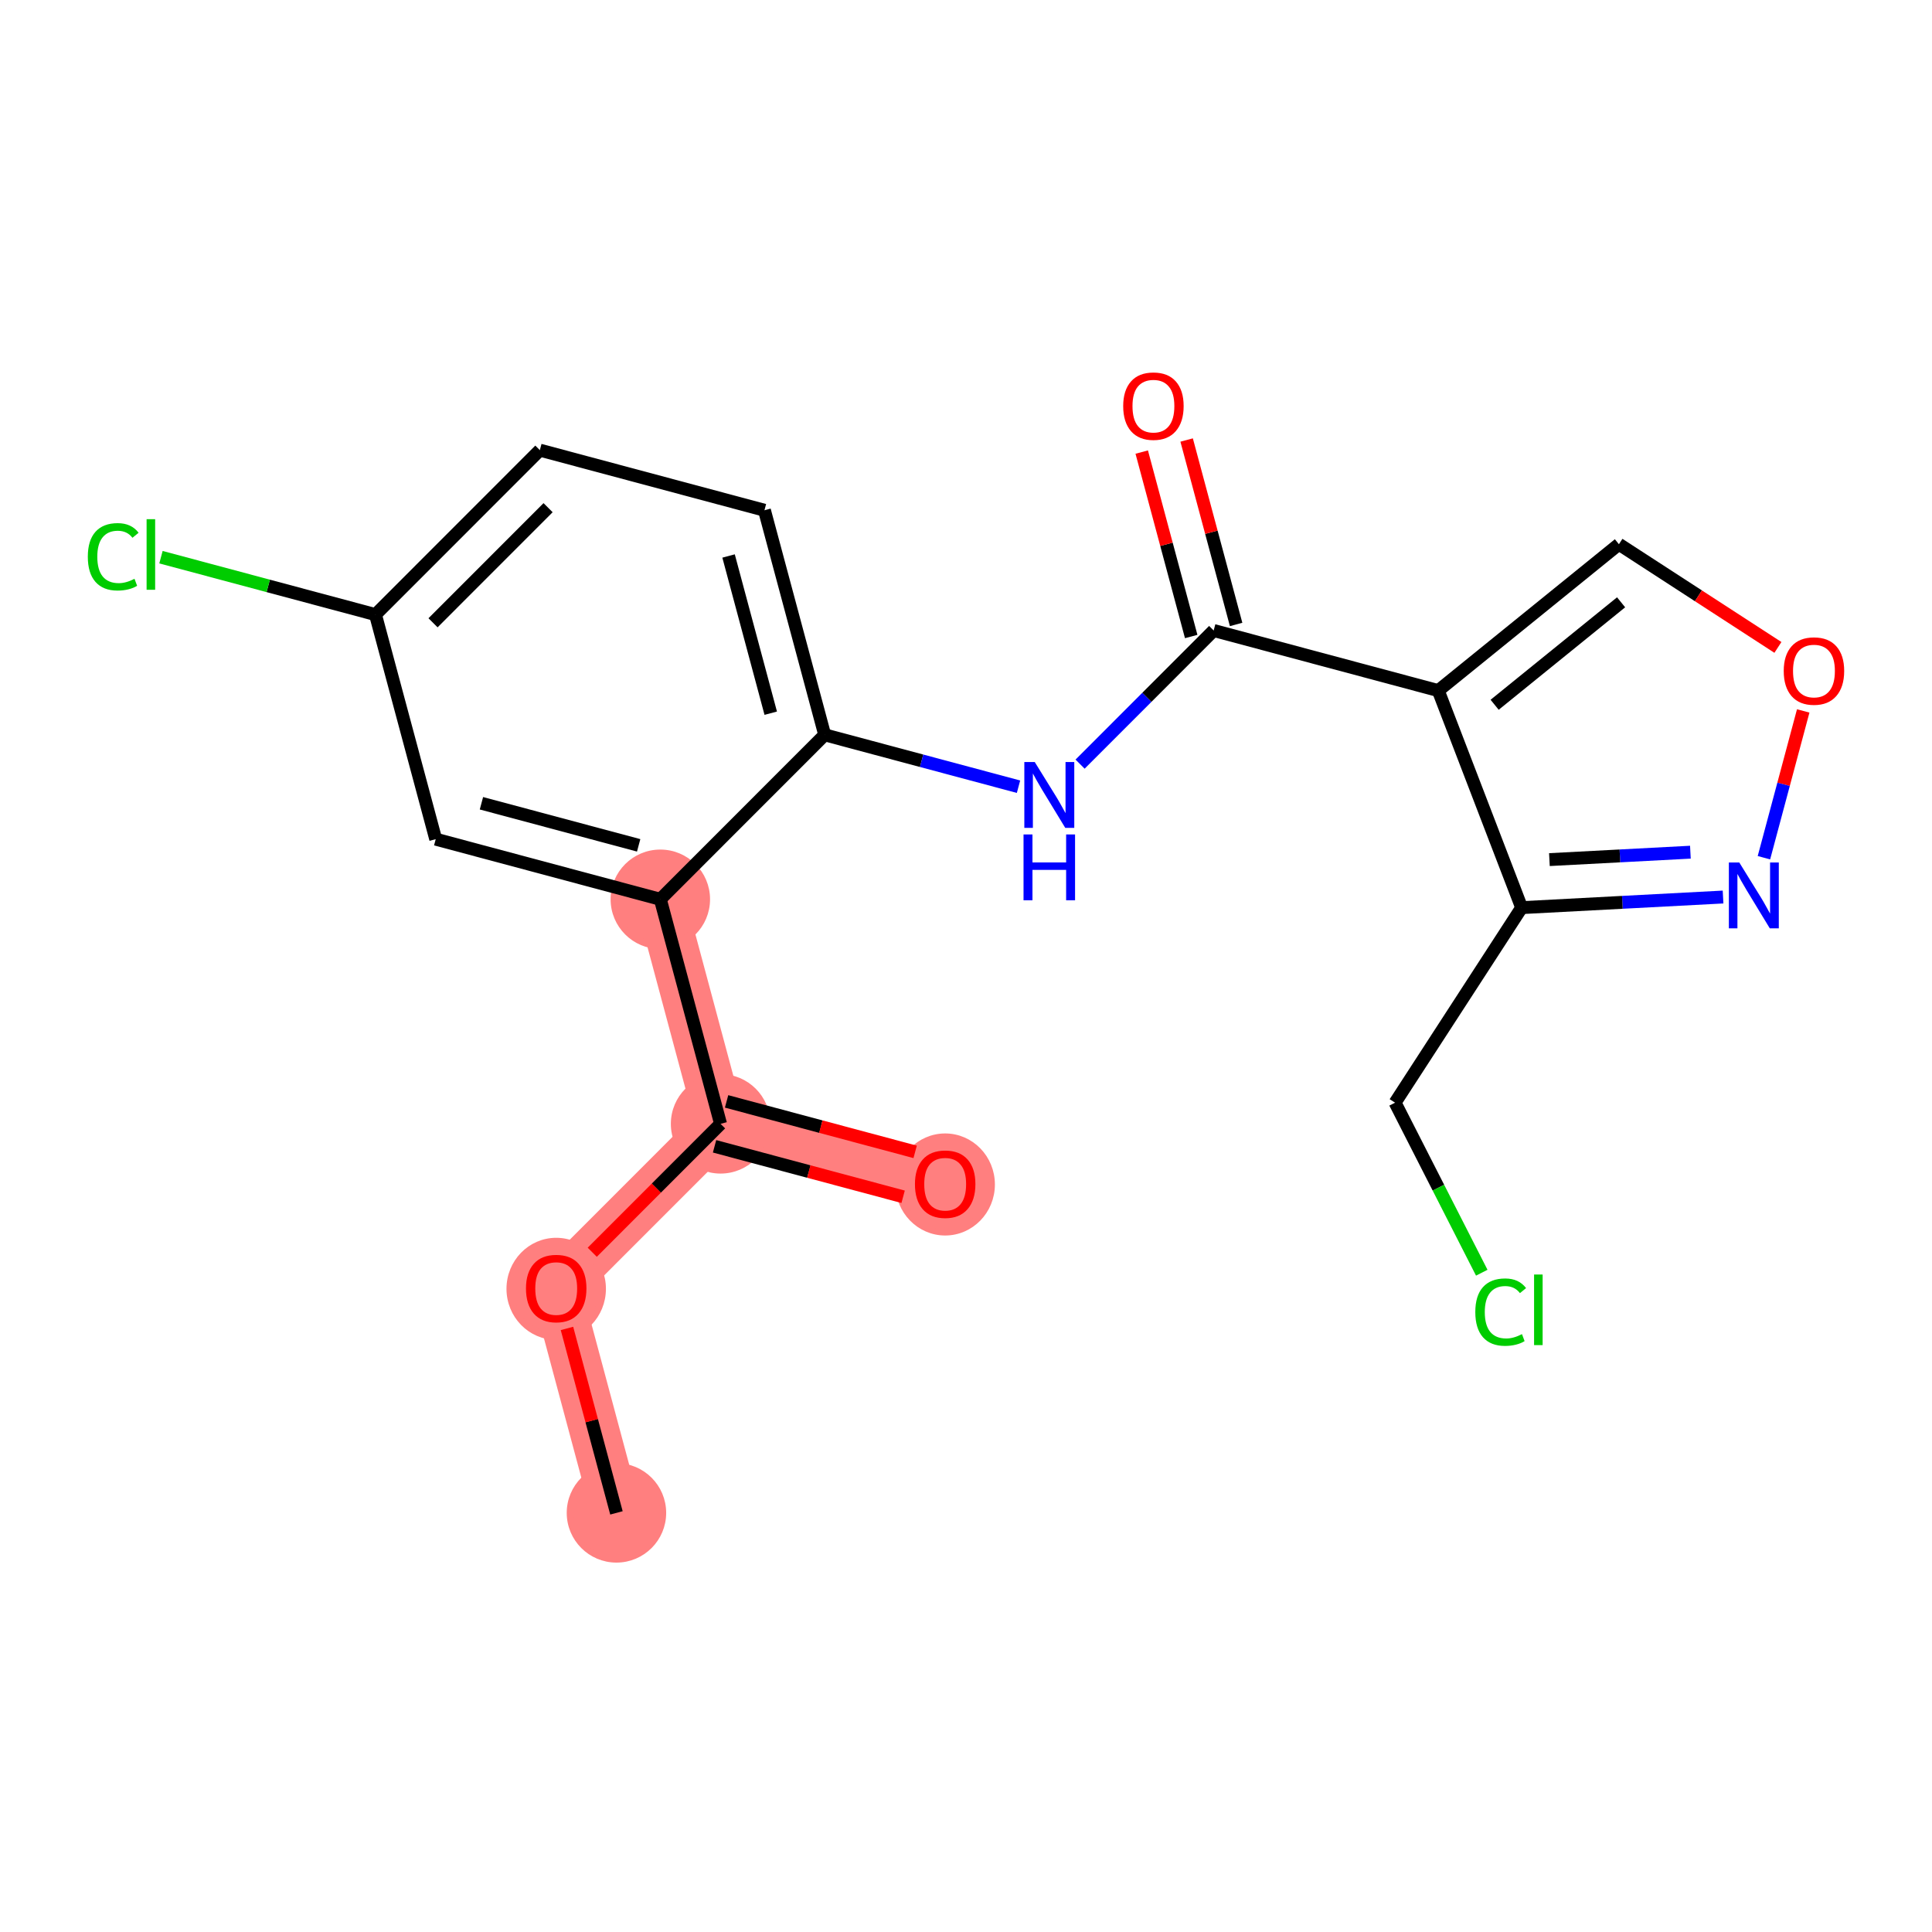 <?xml version='1.0' encoding='iso-8859-1'?>
<svg version='1.1' baseProfile='full'
              xmlns='http://www.w3.org/2000/svg'
                      xmlns:rdkit='http://www.rdkit.org/xml'
                      xmlns:xlink='http://www.w3.org/1999/xlink'
                  xml:space='preserve'
width='300px' height='300px' viewBox='0 0 300 300'>
<!-- END OF HEADER -->
<rect style='opacity:1.0;fill:#FFFFFF;stroke:none' width='300' height='300' x='0' y='0'> </rect>
<rect style='opacity:1.0;fill:#FFFFFF;stroke:none' width='300' height='300' x='0' y='0'> </rect>
<path d='M 95.722,234.919 L 86.367,200.048' style='fill:none;fill-rule:evenodd;stroke:#FF7F7F;stroke-width:7.7px;stroke-linecap:butt;stroke-linejoin:miter;stroke-opacity:1' />
<path d='M 86.367,200.048 L 111.89,174.511' style='fill:none;fill-rule:evenodd;stroke:#FF7F7F;stroke-width:7.7px;stroke-linecap:butt;stroke-linejoin:miter;stroke-opacity:1' />
<path d='M 111.89,174.511 L 146.766,183.846' style='fill:none;fill-rule:evenodd;stroke:#FF7F7F;stroke-width:7.7px;stroke-linecap:butt;stroke-linejoin:miter;stroke-opacity:1' />
<path d='M 111.89,174.511 L 102.535,139.64' style='fill:none;fill-rule:evenodd;stroke:#FF7F7F;stroke-width:7.7px;stroke-linecap:butt;stroke-linejoin:miter;stroke-opacity:1' />
<ellipse cx='95.722' cy='234.919' rx='7.221' ry='7.221'  style='fill:#FF7F7F;fill-rule:evenodd;stroke:#FF7F7F;stroke-width:1.0px;stroke-linecap:butt;stroke-linejoin:miter;stroke-opacity:1' />
<ellipse cx='86.367' cy='200.128' rx='7.221' ry='7.424'  style='fill:#FF7F7F;fill-rule:evenodd;stroke:#FF7F7F;stroke-width:1.0px;stroke-linecap:butt;stroke-linejoin:miter;stroke-opacity:1' />
<ellipse cx='111.89' cy='174.511' rx='7.221' ry='7.221'  style='fill:#FF7F7F;fill-rule:evenodd;stroke:#FF7F7F;stroke-width:1.0px;stroke-linecap:butt;stroke-linejoin:miter;stroke-opacity:1' />
<ellipse cx='146.766' cy='183.925' rx='7.221' ry='7.424'  style='fill:#FF7F7F;fill-rule:evenodd;stroke:#FF7F7F;stroke-width:1.0px;stroke-linecap:butt;stroke-linejoin:miter;stroke-opacity:1' />
<ellipse cx='102.535' cy='139.64' rx='7.221' ry='7.221'  style='fill:#FF7F7F;fill-rule:evenodd;stroke:#FF7F7F;stroke-width:1.0px;stroke-linecap:butt;stroke-linejoin:miter;stroke-opacity:1' />
<path class='bond-0 atom-0 atom-1' d='M 95.722,234.919 L 91.88,220.6' style='fill:none;fill-rule:evenodd;stroke:#000000;stroke-width:2.0px;stroke-linecap:butt;stroke-linejoin:miter;stroke-opacity:1' />
<path class='bond-0 atom-0 atom-1' d='M 91.88,220.6 L 88.039,206.28' style='fill:none;fill-rule:evenodd;stroke:#FF0000;stroke-width:2.0px;stroke-linecap:butt;stroke-linejoin:miter;stroke-opacity:1' />
<path class='bond-1 atom-1 atom-2' d='M 91.963,194.449 L 101.927,184.48' style='fill:none;fill-rule:evenodd;stroke:#FF0000;stroke-width:2.0px;stroke-linecap:butt;stroke-linejoin:miter;stroke-opacity:1' />
<path class='bond-1 atom-1 atom-2' d='M 101.927,184.48 L 111.89,174.511' style='fill:none;fill-rule:evenodd;stroke:#000000;stroke-width:2.0px;stroke-linecap:butt;stroke-linejoin:miter;stroke-opacity:1' />
<path class='bond-2 atom-2 atom-3' d='M 110.956,177.999 L 125.596,181.917' style='fill:none;fill-rule:evenodd;stroke:#000000;stroke-width:2.0px;stroke-linecap:butt;stroke-linejoin:miter;stroke-opacity:1' />
<path class='bond-2 atom-2 atom-3' d='M 125.596,181.917 L 140.237,185.836' style='fill:none;fill-rule:evenodd;stroke:#FF0000;stroke-width:2.0px;stroke-linecap:butt;stroke-linejoin:miter;stroke-opacity:1' />
<path class='bond-2 atom-2 atom-3' d='M 112.823,171.024 L 127.463,174.942' style='fill:none;fill-rule:evenodd;stroke:#000000;stroke-width:2.0px;stroke-linecap:butt;stroke-linejoin:miter;stroke-opacity:1' />
<path class='bond-2 atom-2 atom-3' d='M 127.463,174.942 L 142.104,178.861' style='fill:none;fill-rule:evenodd;stroke:#FF0000;stroke-width:2.0px;stroke-linecap:butt;stroke-linejoin:miter;stroke-opacity:1' />
<path class='bond-3 atom-2 atom-4' d='M 111.89,174.511 L 102.535,139.64' style='fill:none;fill-rule:evenodd;stroke:#000000;stroke-width:2.0px;stroke-linecap:butt;stroke-linejoin:miter;stroke-opacity:1' />
<path class='bond-4 atom-4 atom-5' d='M 102.535,139.64 L 67.659,130.305' style='fill:none;fill-rule:evenodd;stroke:#000000;stroke-width:2.0px;stroke-linecap:butt;stroke-linejoin:miter;stroke-opacity:1' />
<path class='bond-4 atom-4 atom-5' d='M 99.171,131.265 L 74.757,124.73' style='fill:none;fill-rule:evenodd;stroke:#000000;stroke-width:2.0px;stroke-linecap:butt;stroke-linejoin:miter;stroke-opacity:1' />
<path class='bond-20 atom-10 atom-4' d='M 128.058,114.103 L 102.535,139.64' style='fill:none;fill-rule:evenodd;stroke:#000000;stroke-width:2.0px;stroke-linecap:butt;stroke-linejoin:miter;stroke-opacity:1' />
<path class='bond-5 atom-5 atom-6' d='M 67.659,130.305 L 58.304,95.434' style='fill:none;fill-rule:evenodd;stroke:#000000;stroke-width:2.0px;stroke-linecap:butt;stroke-linejoin:miter;stroke-opacity:1' />
<path class='bond-6 atom-6 atom-7' d='M 58.304,95.434 L 41.65,90.977' style='fill:none;fill-rule:evenodd;stroke:#000000;stroke-width:2.0px;stroke-linecap:butt;stroke-linejoin:miter;stroke-opacity:1' />
<path class='bond-6 atom-6 atom-7' d='M 41.65,90.977 L 24.995,86.519' style='fill:none;fill-rule:evenodd;stroke:#00CC00;stroke-width:2.0px;stroke-linecap:butt;stroke-linejoin:miter;stroke-opacity:1' />
<path class='bond-7 atom-6 atom-8' d='M 58.304,95.434 L 83.827,69.897' style='fill:none;fill-rule:evenodd;stroke:#000000;stroke-width:2.0px;stroke-linecap:butt;stroke-linejoin:miter;stroke-opacity:1' />
<path class='bond-7 atom-6 atom-8' d='M 67.24,96.708 L 85.106,78.832' style='fill:none;fill-rule:evenodd;stroke:#000000;stroke-width:2.0px;stroke-linecap:butt;stroke-linejoin:miter;stroke-opacity:1' />
<path class='bond-8 atom-8 atom-9' d='M 83.827,69.897 L 118.703,79.232' style='fill:none;fill-rule:evenodd;stroke:#000000;stroke-width:2.0px;stroke-linecap:butt;stroke-linejoin:miter;stroke-opacity:1' />
<path class='bond-9 atom-9 atom-10' d='M 118.703,79.232 L 128.058,114.103' style='fill:none;fill-rule:evenodd;stroke:#000000;stroke-width:2.0px;stroke-linecap:butt;stroke-linejoin:miter;stroke-opacity:1' />
<path class='bond-9 atom-9 atom-10' d='M 113.132,86.334 L 119.68,110.743' style='fill:none;fill-rule:evenodd;stroke:#000000;stroke-width:2.0px;stroke-linecap:butt;stroke-linejoin:miter;stroke-opacity:1' />
<path class='bond-10 atom-10 atom-11' d='M 128.058,114.103 L 143.106,118.131' style='fill:none;fill-rule:evenodd;stroke:#000000;stroke-width:2.0px;stroke-linecap:butt;stroke-linejoin:miter;stroke-opacity:1' />
<path class='bond-10 atom-10 atom-11' d='M 143.106,118.131 L 158.154,122.159' style='fill:none;fill-rule:evenodd;stroke:#0000FF;stroke-width:2.0px;stroke-linecap:butt;stroke-linejoin:miter;stroke-opacity:1' />
<path class='bond-11 atom-11 atom-12' d='M 167.714,118.655 L 178.086,108.278' style='fill:none;fill-rule:evenodd;stroke:#0000FF;stroke-width:2.0px;stroke-linecap:butt;stroke-linejoin:miter;stroke-opacity:1' />
<path class='bond-11 atom-11 atom-12' d='M 178.086,108.278 L 188.457,97.901' style='fill:none;fill-rule:evenodd;stroke:#000000;stroke-width:2.0px;stroke-linecap:butt;stroke-linejoin:miter;stroke-opacity:1' />
<path class='bond-12 atom-12 atom-13' d='M 191.944,96.966 L 188.102,82.646' style='fill:none;fill-rule:evenodd;stroke:#000000;stroke-width:2.0px;stroke-linecap:butt;stroke-linejoin:miter;stroke-opacity:1' />
<path class='bond-12 atom-12 atom-13' d='M 188.102,82.646 L 184.261,68.326' style='fill:none;fill-rule:evenodd;stroke:#FF0000;stroke-width:2.0px;stroke-linecap:butt;stroke-linejoin:miter;stroke-opacity:1' />
<path class='bond-12 atom-12 atom-13' d='M 184.969,98.837 L 181.128,84.517' style='fill:none;fill-rule:evenodd;stroke:#000000;stroke-width:2.0px;stroke-linecap:butt;stroke-linejoin:miter;stroke-opacity:1' />
<path class='bond-12 atom-12 atom-13' d='M 181.128,84.517 L 177.287,70.197' style='fill:none;fill-rule:evenodd;stroke:#FF0000;stroke-width:2.0px;stroke-linecap:butt;stroke-linejoin:miter;stroke-opacity:1' />
<path class='bond-13 atom-12 atom-14' d='M 188.457,97.901 L 223.333,107.236' style='fill:none;fill-rule:evenodd;stroke:#000000;stroke-width:2.0px;stroke-linecap:butt;stroke-linejoin:miter;stroke-opacity:1' />
<path class='bond-14 atom-14 atom-15' d='M 223.333,107.236 L 251.385,84.507' style='fill:none;fill-rule:evenodd;stroke:#000000;stroke-width:2.0px;stroke-linecap:butt;stroke-linejoin:miter;stroke-opacity:1' />
<path class='bond-14 atom-14 atom-15' d='M 232.087,109.437 L 251.723,93.526' style='fill:none;fill-rule:evenodd;stroke:#000000;stroke-width:2.0px;stroke-linecap:butt;stroke-linejoin:miter;stroke-opacity:1' />
<path class='bond-21 atom-18 atom-14' d='M 236.281,140.938 L 223.333,107.236' style='fill:none;fill-rule:evenodd;stroke:#000000;stroke-width:2.0px;stroke-linecap:butt;stroke-linejoin:miter;stroke-opacity:1' />
<path class='bond-15 atom-15 atom-16' d='M 251.385,84.507 L 263.729,92.518' style='fill:none;fill-rule:evenodd;stroke:#000000;stroke-width:2.0px;stroke-linecap:butt;stroke-linejoin:miter;stroke-opacity:1' />
<path class='bond-15 atom-15 atom-16' d='M 263.729,92.518 L 276.074,100.53' style='fill:none;fill-rule:evenodd;stroke:#FF0000;stroke-width:2.0px;stroke-linecap:butt;stroke-linejoin:miter;stroke-opacity:1' />
<path class='bond-16 atom-16 atom-17' d='M 280.002,110.394 L 276.952,121.789' style='fill:none;fill-rule:evenodd;stroke:#FF0000;stroke-width:2.0px;stroke-linecap:butt;stroke-linejoin:miter;stroke-opacity:1' />
<path class='bond-16 atom-16 atom-17' d='M 276.952,121.789 L 273.902,133.185' style='fill:none;fill-rule:evenodd;stroke:#0000FF;stroke-width:2.0px;stroke-linecap:butt;stroke-linejoin:miter;stroke-opacity:1' />
<path class='bond-17 atom-17 atom-18' d='M 267.555,139.29 L 251.918,140.114' style='fill:none;fill-rule:evenodd;stroke:#0000FF;stroke-width:2.0px;stroke-linecap:butt;stroke-linejoin:miter;stroke-opacity:1' />
<path class='bond-17 atom-17 atom-18' d='M 251.918,140.114 L 236.281,140.938' style='fill:none;fill-rule:evenodd;stroke:#000000;stroke-width:2.0px;stroke-linecap:butt;stroke-linejoin:miter;stroke-opacity:1' />
<path class='bond-17 atom-17 atom-18' d='M 262.484,132.327 L 251.538,132.904' style='fill:none;fill-rule:evenodd;stroke:#0000FF;stroke-width:2.0px;stroke-linecap:butt;stroke-linejoin:miter;stroke-opacity:1' />
<path class='bond-17 atom-17 atom-18' d='M 251.538,132.904 L 240.592,133.48' style='fill:none;fill-rule:evenodd;stroke:#000000;stroke-width:2.0px;stroke-linecap:butt;stroke-linejoin:miter;stroke-opacity:1' />
<path class='bond-18 atom-18 atom-19' d='M 236.281,140.938 L 216.626,171.223' style='fill:none;fill-rule:evenodd;stroke:#000000;stroke-width:2.0px;stroke-linecap:butt;stroke-linejoin:miter;stroke-opacity:1' />
<path class='bond-19 atom-19 atom-20' d='M 216.626,171.223 L 223.357,184.425' style='fill:none;fill-rule:evenodd;stroke:#000000;stroke-width:2.0px;stroke-linecap:butt;stroke-linejoin:miter;stroke-opacity:1' />
<path class='bond-19 atom-19 atom-20' d='M 223.357,184.425 L 230.088,197.626' style='fill:none;fill-rule:evenodd;stroke:#00CC00;stroke-width:2.0px;stroke-linecap:butt;stroke-linejoin:miter;stroke-opacity:1' />
<path  class='atom-1' d='M 81.674 200.077
Q 81.674 197.622, 82.887 196.25
Q 84.1 194.878, 86.367 194.878
Q 88.635 194.878, 89.848 196.25
Q 91.061 197.622, 91.061 200.077
Q 91.061 202.561, 89.833 203.976
Q 88.606 205.377, 86.367 205.377
Q 84.114 205.377, 82.887 203.976
Q 81.674 202.575, 81.674 200.077
M 86.367 204.222
Q 87.927 204.222, 88.765 203.182
Q 89.617 202.128, 89.617 200.077
Q 89.617 198.07, 88.765 197.059
Q 87.927 196.033, 86.367 196.033
Q 84.808 196.033, 83.956 197.044
Q 83.118 198.055, 83.118 200.077
Q 83.118 202.142, 83.956 203.182
Q 84.808 204.222, 86.367 204.222
' fill='#FF0000'/>
<path  class='atom-3' d='M 142.073 183.875
Q 142.073 181.42, 143.286 180.048
Q 144.499 178.676, 146.766 178.676
Q 149.034 178.676, 150.247 180.048
Q 151.46 181.42, 151.46 183.875
Q 151.46 186.359, 150.232 187.774
Q 149.005 189.175, 146.766 189.175
Q 144.513 189.175, 143.286 187.774
Q 142.073 186.373, 142.073 183.875
M 146.766 188.02
Q 148.326 188.02, 149.164 186.98
Q 150.016 185.926, 150.016 183.875
Q 150.016 181.867, 149.164 180.857
Q 148.326 179.831, 146.766 179.831
Q 145.207 179.831, 144.354 180.842
Q 143.517 181.853, 143.517 183.875
Q 143.517 185.94, 144.354 186.98
Q 145.207 188.02, 146.766 188.02
' fill='#FF0000'/>
<path  class='atom-7' d='M 13.636 86.453
Q 13.636 83.912, 14.821 82.583
Q 16.019 81.24, 18.287 81.24
Q 20.395 81.24, 21.521 82.727
L 20.568 83.507
Q 19.745 82.424, 18.287 82.424
Q 16.741 82.424, 15.918 83.464
Q 15.109 84.489, 15.109 86.453
Q 15.109 88.475, 15.947 89.515
Q 16.799 90.555, 18.445 90.555
Q 19.572 90.555, 20.886 89.876
L 21.291 90.959
Q 20.756 91.306, 19.947 91.508
Q 19.139 91.71, 18.243 91.71
Q 16.019 91.71, 14.821 90.353
Q 13.636 88.995, 13.636 86.453
' fill='#00CC00'/>
<path  class='atom-7' d='M 22.764 80.619
L 24.092 80.619
L 24.092 91.58
L 22.764 91.58
L 22.764 80.619
' fill='#00CC00'/>
<path  class='atom-11' d='M 160.674 118.326
L 164.025 123.741
Q 164.357 124.276, 164.891 125.243
Q 165.425 126.211, 165.454 126.268
L 165.454 118.326
L 166.812 118.326
L 166.812 128.55
L 165.411 128.55
L 161.815 122.629
Q 161.396 121.936, 160.949 121.142
Q 160.515 120.347, 160.385 120.102
L 160.385 128.55
L 159.057 128.55
L 159.057 118.326
L 160.674 118.326
' fill='#0000FF'/>
<path  class='atom-11' d='M 158.934 129.573
L 160.32 129.573
L 160.32 133.92
L 165.548 133.92
L 165.548 129.573
L 166.935 129.573
L 166.935 139.797
L 165.548 139.797
L 165.548 135.075
L 160.32 135.075
L 160.32 139.797
L 158.934 139.797
L 158.934 129.573
' fill='#0000FF'/>
<path  class='atom-13' d='M 174.409 63.059
Q 174.409 60.604, 175.622 59.232
Q 176.835 57.86, 179.102 57.86
Q 181.37 57.86, 182.583 59.232
Q 183.796 60.604, 183.796 63.059
Q 183.796 65.543, 182.568 66.958
Q 181.341 68.359, 179.102 68.359
Q 176.849 68.359, 175.622 66.958
Q 174.409 65.557, 174.409 63.059
M 179.102 67.204
Q 180.662 67.204, 181.5 66.164
Q 182.352 65.109, 182.352 63.059
Q 182.352 61.051, 181.5 60.04
Q 180.662 59.015, 179.102 59.015
Q 177.543 59.015, 176.691 60.026
Q 175.853 61.037, 175.853 63.059
Q 175.853 65.124, 176.691 66.164
Q 177.543 67.204, 179.102 67.204
' fill='#FF0000'/>
<path  class='atom-16' d='M 276.977 104.191
Q 276.977 101.736, 278.19 100.364
Q 279.403 98.992, 281.67 98.992
Q 283.937 98.992, 285.151 100.364
Q 286.364 101.736, 286.364 104.191
Q 286.364 106.675, 285.136 108.09
Q 283.909 109.491, 281.67 109.491
Q 279.417 109.491, 278.19 108.09
Q 276.977 106.689, 276.977 104.191
M 281.67 108.336
Q 283.23 108.336, 284.067 107.296
Q 284.919 106.242, 284.919 104.191
Q 284.919 102.183, 284.067 101.173
Q 283.23 100.147, 281.67 100.147
Q 280.11 100.147, 279.258 101.158
Q 278.421 102.169, 278.421 104.191
Q 278.421 106.256, 279.258 107.296
Q 280.11 108.336, 281.67 108.336
' fill='#FF0000'/>
<path  class='atom-17' d='M 270.075 133.926
L 273.426 139.342
Q 273.758 139.876, 274.292 140.844
Q 274.827 141.811, 274.856 141.869
L 274.856 133.926
L 276.213 133.926
L 276.213 144.151
L 274.812 144.151
L 271.216 138.23
Q 270.797 137.537, 270.35 136.742
Q 269.916 135.948, 269.787 135.703
L 269.787 144.151
L 268.458 144.151
L 268.458 133.926
L 270.075 133.926
' fill='#0000FF'/>
<path  class='atom-20' d='M 229.084 203.742
Q 229.084 201.2, 230.268 199.871
Q 231.466 198.528, 233.734 198.528
Q 235.842 198.528, 236.969 200.016
L 236.016 200.796
Q 235.192 199.712, 233.734 199.712
Q 232.188 199.712, 231.365 200.752
Q 230.557 201.778, 230.557 203.742
Q 230.557 205.764, 231.394 206.803
Q 232.246 207.843, 233.893 207.843
Q 235.019 207.843, 236.333 207.164
L 236.738 208.247
Q 236.203 208.594, 235.395 208.796
Q 234.586 208.998, 233.69 208.998
Q 231.466 208.998, 230.268 207.641
Q 229.084 206.283, 229.084 203.742
' fill='#00CC00'/>
<path  class='atom-20' d='M 238.211 197.907
L 239.539 197.907
L 239.539 208.868
L 238.211 208.868
L 238.211 197.907
' fill='#00CC00'/>
</svg>
